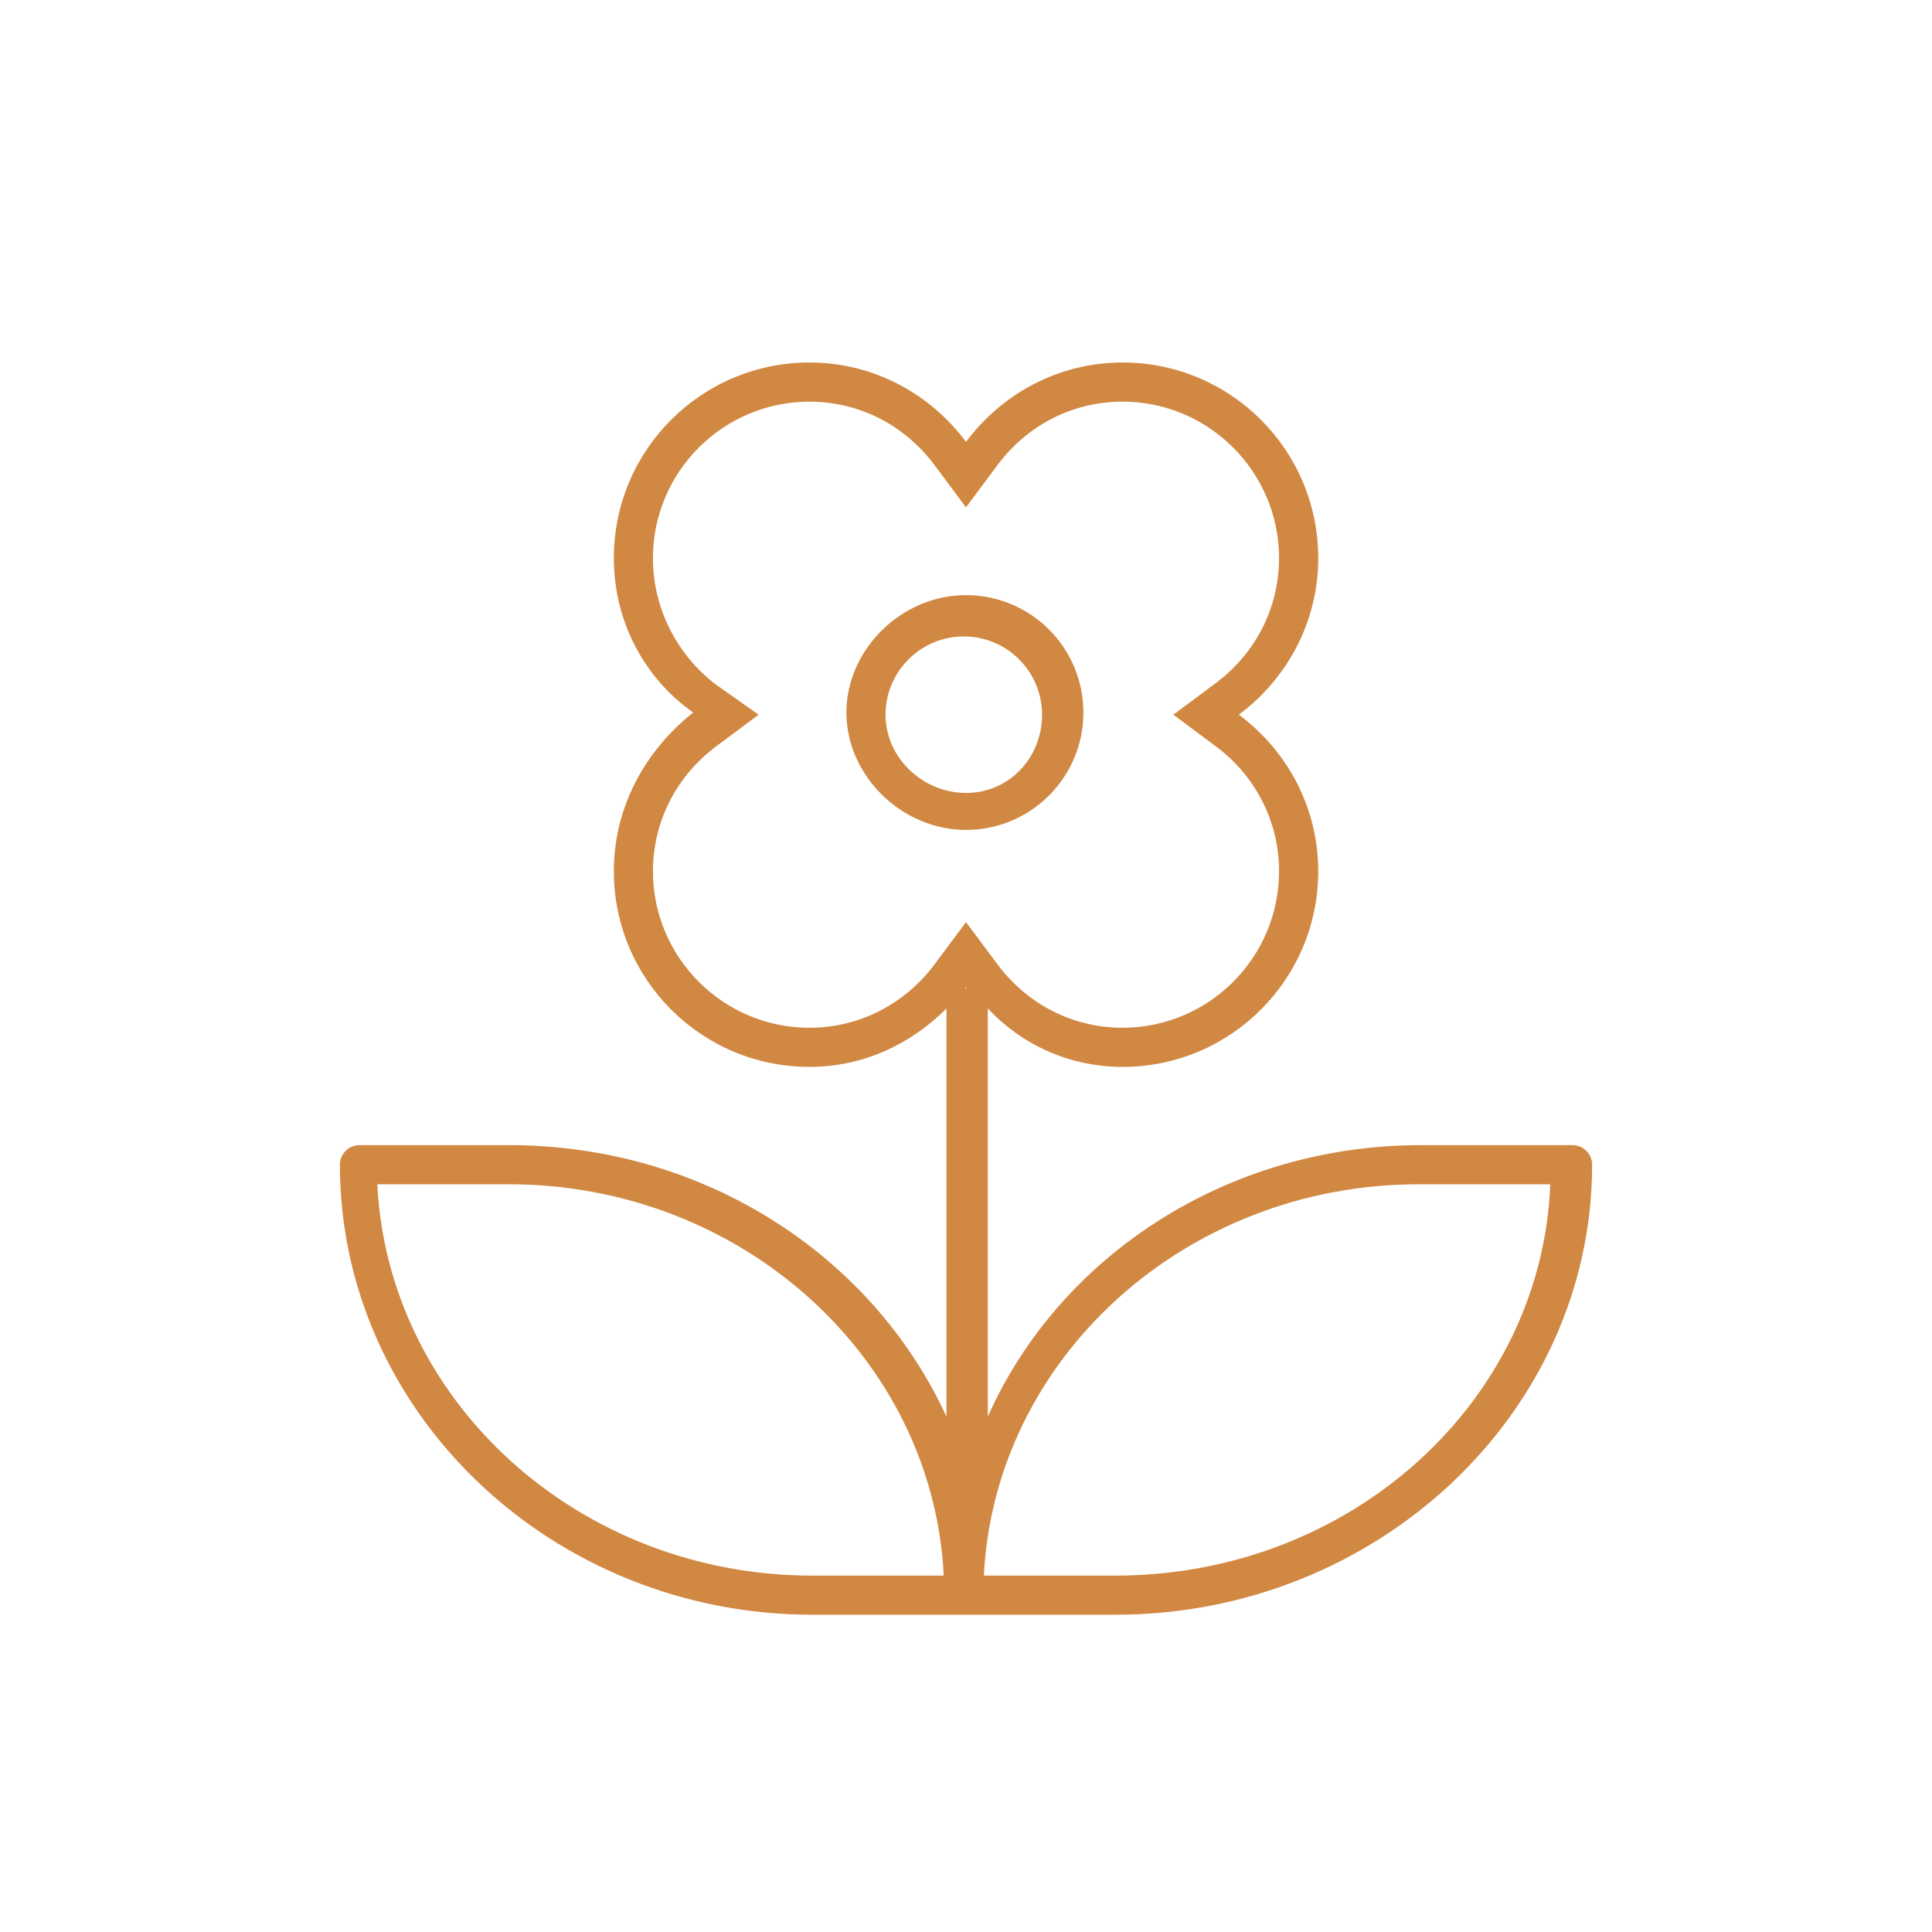 <?xml version="1.0" encoding="UTF-8"?>
<svg id="Layer_1" xmlns="http://www.w3.org/2000/svg" version="1.1" viewBox="0 0 1080 1080">
  <!-- Generator: Adobe Illustrator 29.5.1, SVG Export Plug-In . SVG Version: 2.1.0 Build 141)  -->
  <defs>
    <style>
      .st0 {
        fill: #d18842;
      }
    </style>
  </defs>
  <path class="st0" d="M890,651.08c0,138.77-120.18,251.56-266.46,251.56h-169.53c-145.02,0-264-112.79-264-251.56,0-6.02,4.89-10.94,10.94-10.94h83.54c110.06,0,203.71,62.62,244.59,151.79v-228.18c-19.73,19.82-46.39,32.65-76.56,32.65-60.43,0-109.38-48.95-109.38-109.38,0-35.96,17.64-67.54,44.37-88.73-26.77-18.72-44.37-50.33-44.37-86.27,0-60.4,48.95-109.38,109.38-109.38,35.96,0,67.54,17.6,87.5,44.38,19.93-26.78,51.56-44.38,87.5-44.38,60.43,0,109.38,48.97,109.38,109.38,0,35.96-17.64,67.54-44.37,87.5,26.77,19.93,44.37,51.56,44.37,87.5,0,60.4-48.97,109.38-109.38,109.38-30.21,0-56.88-12.85-75.33-32.68v228.18c39.65-89.18,133.26-151.76,242.13-151.76h84.77c6.02,0,10.94,4.92,10.94,10.94ZM527.56,880.77c-6.02-121.6-112.78-218.75-243.09-218.75h-73.55c6.02,121.6,112.78,218.75,243.09,218.75h73.55ZM540,515.46l17.54,23.53c16.82,22.58,42.31,35.53,69.96,35.53,48.25,0,87.5-39.25,87.5-87.5,0-27.62-12.99-53.18-35.51-69.96l-23.56-17.54,23.53-17.54c22.58-16.83,35.53-42.33,35.53-69.96,0-48.25-39.25-87.5-87.5-87.5-27.62,0-53.18,12.95-69.96,35.55l-17.54,23.56-17.54-23.57c-16.82-22.58-42.31-35.53-69.96-35.53-48.25,0-87.5,39.25-87.5,87.5,0,27.62,12.99,53.18,34.32,70l24.75,17.5-23.53,17.54c-22.58,16.83-35.53,42.33-35.53,69.96,0,48.25,39.25,87.5,87.5,87.5,27.62,0,53.18-12.99,70-35.55l17.5-23.52ZM540,463.92c-36.23,0-66.86-30.62-66.86-65.62s30.6-65.62,66.84-65.62,65.64,29.38,65.64,65.62-29.39,65.62-65.62,65.62ZM540,443.27c24.06,0,42.52-19.63,42.52-43.75s-19.63-43.75-43.75-43.75-43.75,19.63-43.75,43.75,20.92,43.75,44.98,43.75ZM540.54,552.65c-.14-.27-.41-.41-.55-.55-.14.14-.41.27-.55.55h1.09ZM866.62,662.02h-73.55c-130.32,0-237.02,97.15-243.09,218.75h73.55c131.52,0,238.3-97.21,243.09-218.75Z"/>
</svg>
